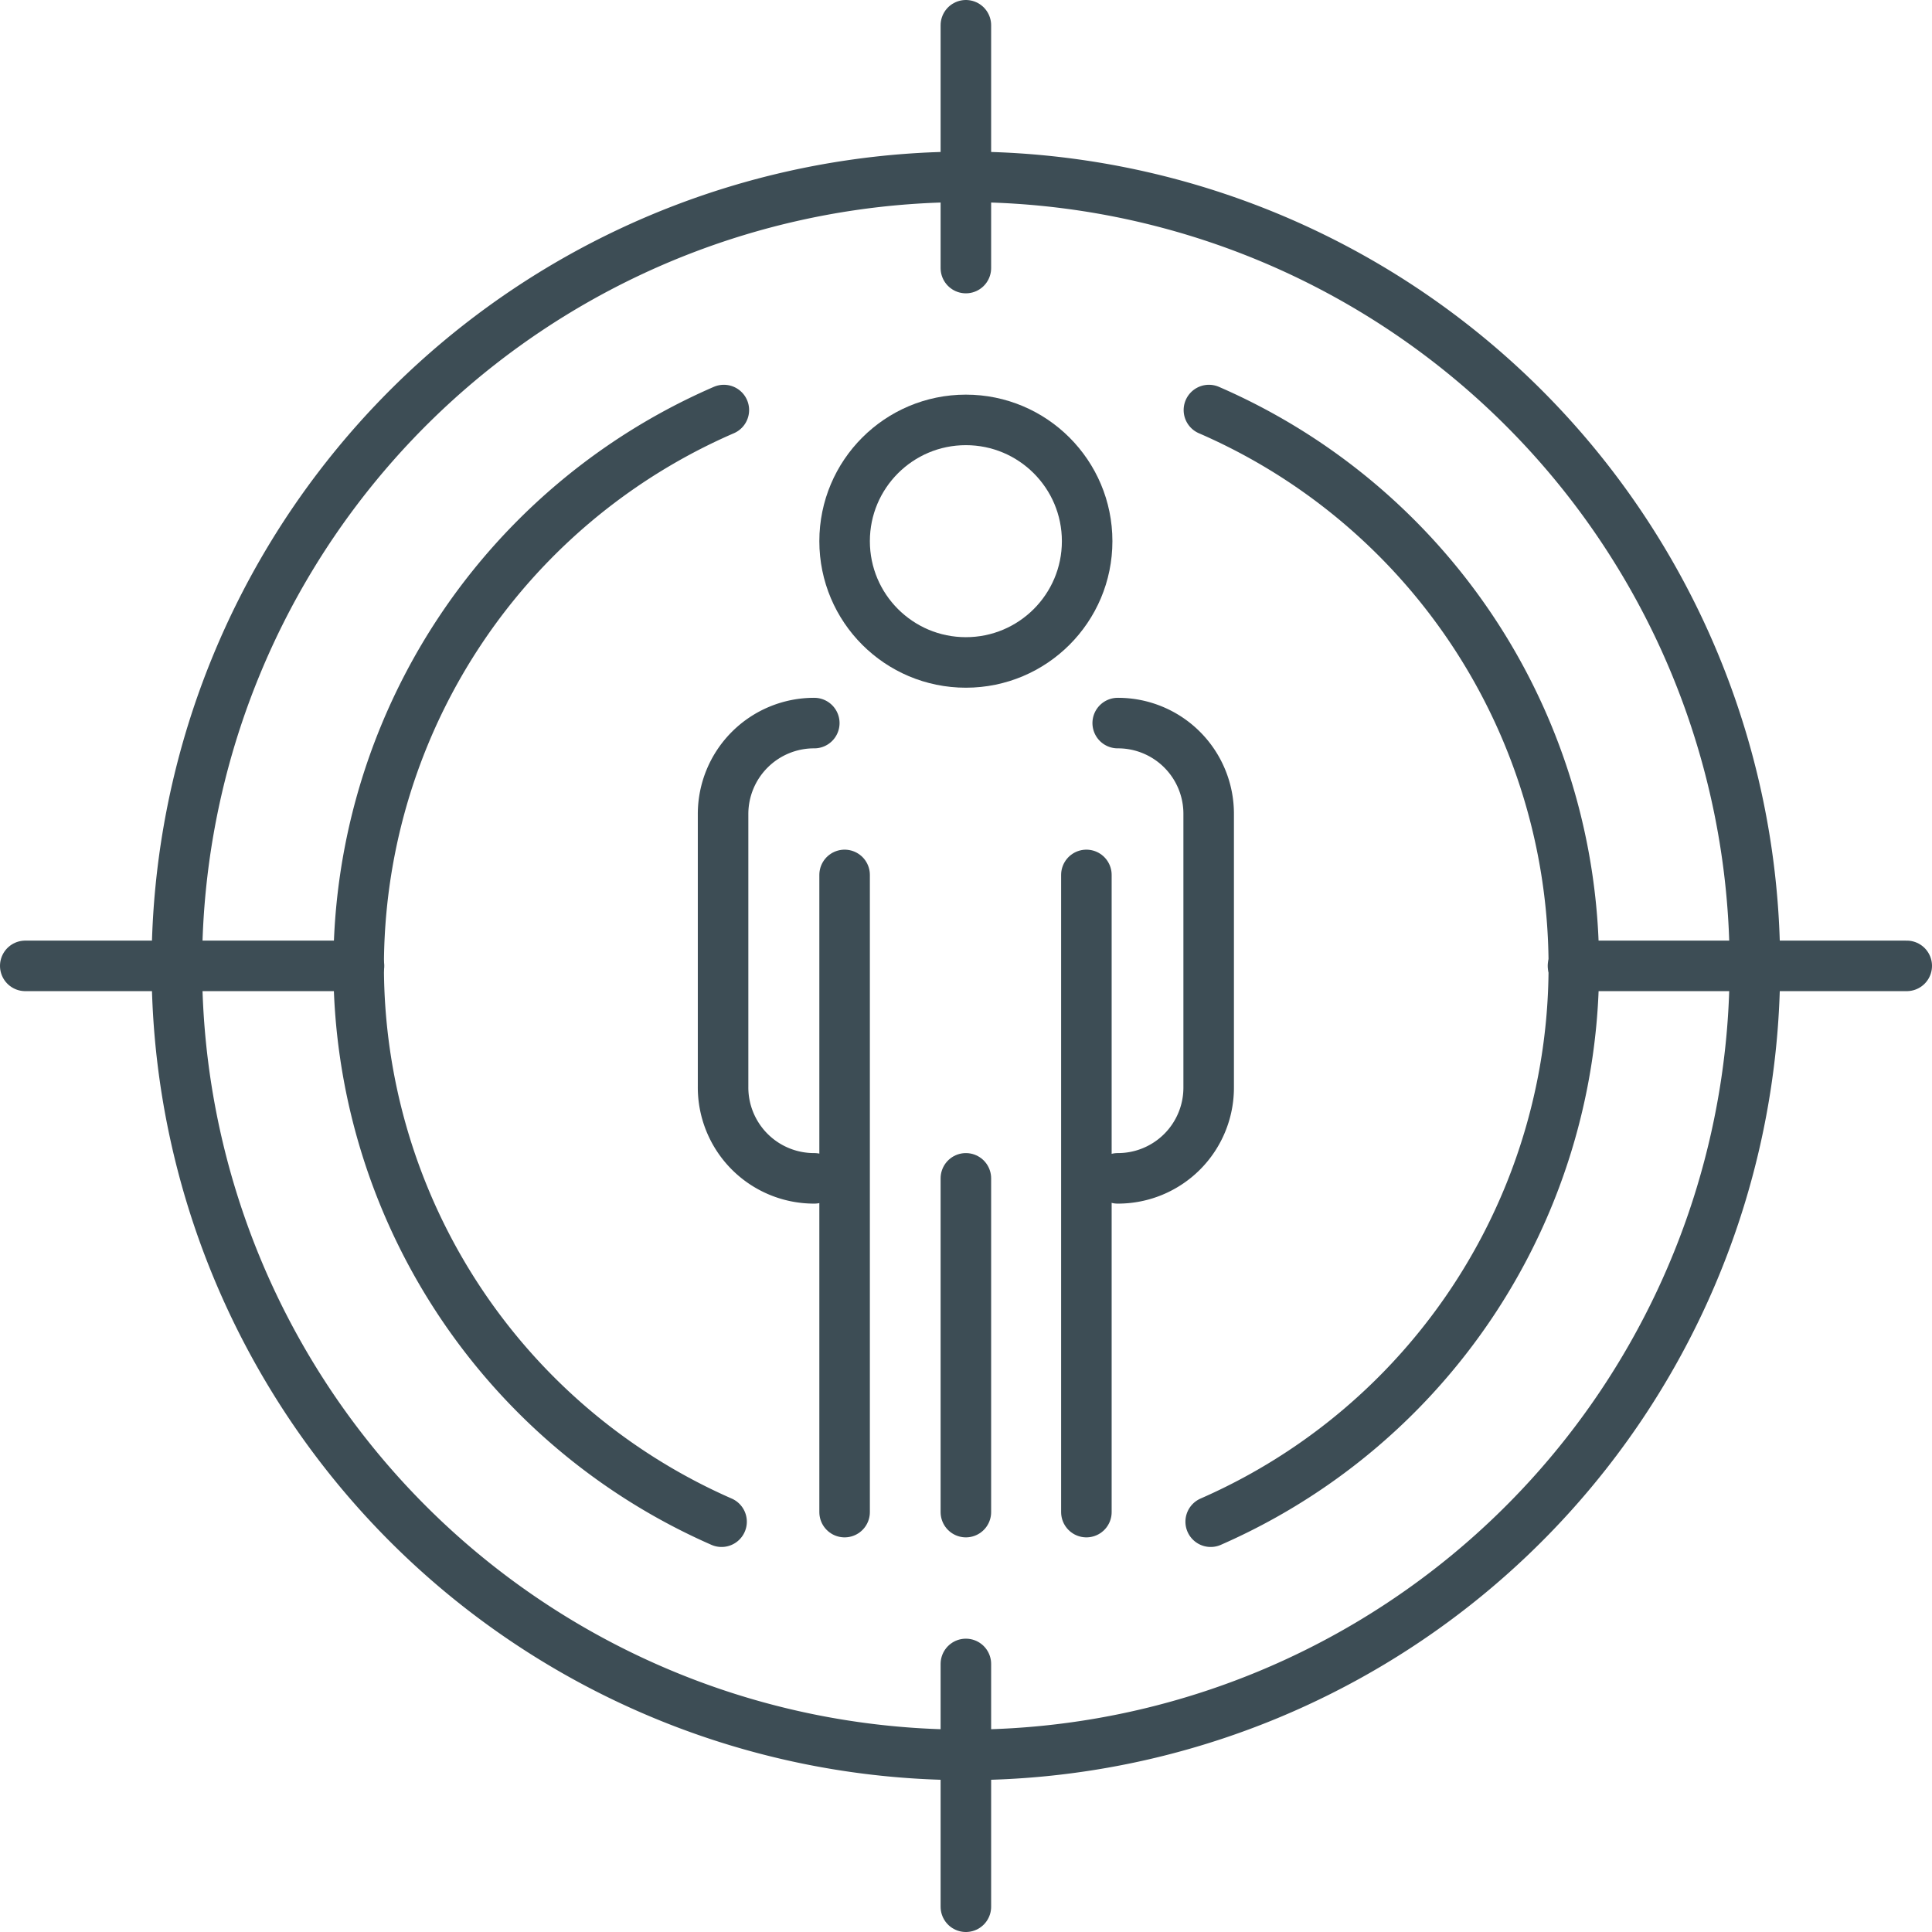 <svg id="Layer_1" data-name="Layer 1" xmlns="http://www.w3.org/2000/svg" viewBox="0 0 76.47 76.47">
  <defs>
    <style>
      .cls-1 {
        fill: none;
        stroke: #3d4d55;
        stroke-linecap: round;
        stroke-linejoin: round;
        stroke-width: 2px;
      }
    </style>
  </defs>
  <g id="g2519">
    <g id="g2422">
      <circle id="circle2410" class="cls-1" cx="38.23" cy="21.42" r="4.8"/>
      <path id="path2412" class="cls-1" d="M33.43,34.63V59.85"/>
      <path id="path2414" class="cls-1" d="M43,34.63V59.85"/>
      <path id="path2416" class="cls-1" d="M44.24,46.64a3.59,3.59,0,0,0,3.6-3.6V32.23a3.59,3.59,0,0,0-3.6-3.61"/>
      <path id="path2418" class="cls-1" d="M32.23,46.64A3.6,3.6,0,0,1,28.62,43V32.23a3.6,3.6,0,0,1,3.61-3.61"/>
      <path id="path2420" class="cls-1" d="M38.23,46.64V59.85"/>
    </g>
    <path id="path2424" class="cls-1" d="M69.46,38.23A31.23,31.23,0,1,1,38.23,7,31.23,31.23,0,0,1,69.46,38.23Z"/>
    <path id="path2430" class="cls-1" d="M38.23,10.61V1"/>
    <path id="path2432" class="cls-1" d="M38.23,75.47V65.86"/>
    <path id="path2482" class="cls-1" d="M14.21,38.23H1"/>
    <path id="path2484" class="cls-1" d="M75.47,38.23H62.26"/>
    <path id="path2486" class="cls-1" d="M28.56,60.23a24,24,0,0,1,.09-44m19.2,0a24,24,0,0,1,.07,44"/>
  </g>
</svg>
